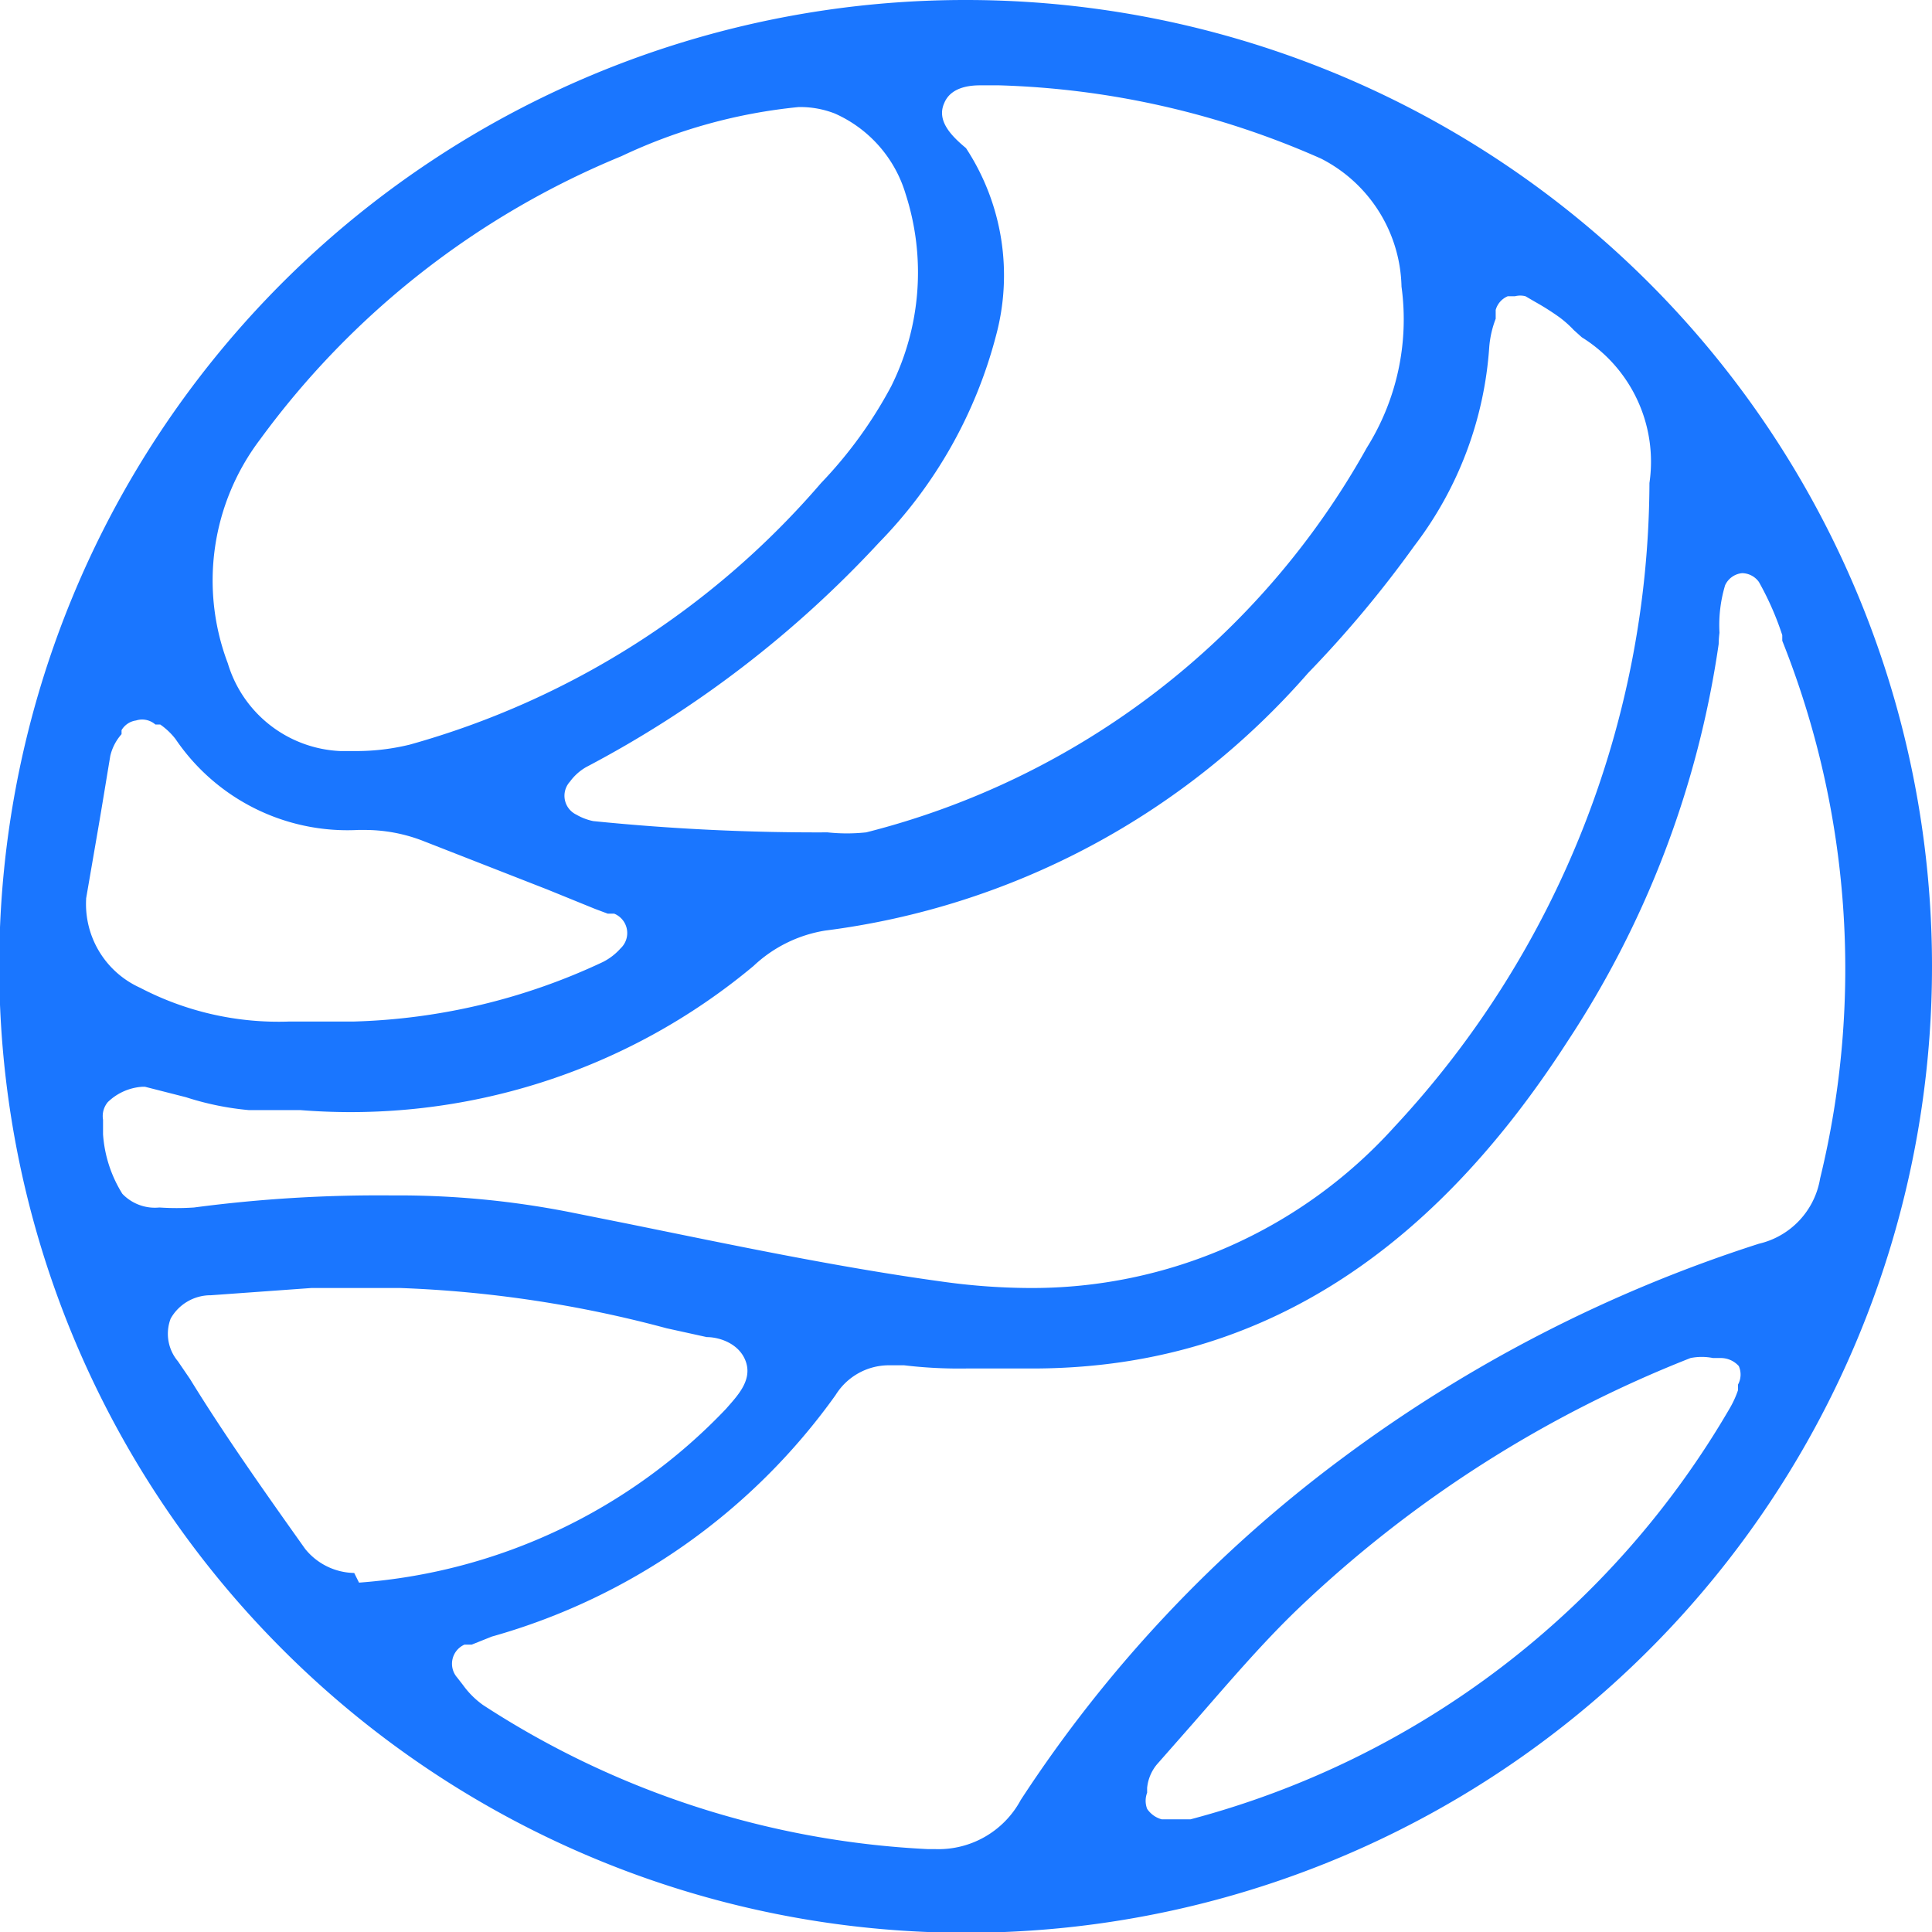 <svg id="Слой_1" data-name="Слой 1" xmlns="http://www.w3.org/2000/svg" width="24" height="24" viewBox="0 0 24 24"><defs><style>.cls-1{fill:#1a76ff;}</style></defs><title>3328</title><path class="cls-1" d="M12,0A12,12,0,0,0,3.48,20.46,12,12,0,0,0,24,12,12,12,0,0,0,12,0Zm-.27,1.28c.09-.22.37-.22.46-.22h.22a10.62,10.62,0,0,1,4,.91,1.83,1.83,0,0,1,1,1.59,3,3,0,0,1-.43,2,9.9,9.9,0,0,1-6.22,4.78,2.26,2.26,0,0,1-.48,0,27.57,27.57,0,0,1-2.91-.14.69.69,0,0,1-.21-.08l0,0a.26.26,0,0,1-.08-.41l0,0a.65.65,0,0,1,.2-.18,13.54,13.54,0,0,0,3.64-2.79,5.75,5.75,0,0,0,1.45-2.56A2.88,2.88,0,0,0,12,1.84l0,0C11.82,1.69,11.63,1.5,11.73,1.28ZM3.23,5.46A10.51,10.51,0,0,1,7.72,1.94a6.66,6.66,0,0,1,2.2-.61,1.18,1.18,0,0,1,.45.08,1.59,1.59,0,0,1,.88,1,3.17,3.17,0,0,1-.18,2.39A5.41,5.41,0,0,1,10.2,6,10.44,10.44,0,0,1,5.09,9.25a2.8,2.8,0,0,1-.66.08h-.2a1.53,1.53,0,0,1-1.4-1.09A2.9,2.9,0,0,1,3.23,5.46Zm-2.16,5.7c.05-.29.1-.58.15-.87s.1-.6.15-.9a.62.62,0,0,1,.14-.27l0-.05a.25.25,0,0,1,.18-.12h0A.25.25,0,0,1,1.93,9l.06,0a.86.86,0,0,1,.19.18,2.58,2.58,0,0,0,2.27,1.13h.07a2,2,0,0,1,.72.13l1.56.61.59.24.16.06.08,0a.26.26,0,0,1,.08.43l0,0a.74.74,0,0,1-.22.17,7.76,7.76,0,0,1-3.1.74H3.59a3.71,3.71,0,0,1-1.85-.42A1.14,1.14,0,0,1,1.07,11.17ZM4.4,19.54a.8.8,0,0,1-.61-.3c-.49-.69-1-1.41-1.43-2.11l-.15-.22a.53.53,0,0,1-.09-.53.57.57,0,0,1,.5-.29L3.87,16l.41,0c.23,0,.46,0,.69,0a14.79,14.79,0,0,1,3.31.5l.5.11c.17,0,.42.09.49.32s-.12.42-.25.57a7,7,0,0,1-4.56,2.16ZM21.59,17.2l0,.07a1.24,1.24,0,0,1-.1.22,11,11,0,0,1-6.7,5.11l-.13,0h-.14l-.09,0a.32.32,0,0,1-.18-.13.28.28,0,0,1,0-.2v-.06a.54.54,0,0,1,.12-.29l.44-.5c.42-.48.86-1,1.32-1.44a15,15,0,0,1,4.87-3.11.71.71,0,0,1,.28,0h.09a.3.3,0,0,1,.23.1A.26.26,0,0,1,21.59,17.2Zm-.23-9.34a1.72,1.72,0,0,1,.07-.59.26.26,0,0,1,.21-.15h0a.26.26,0,0,1,.21.11,3.67,3.67,0,0,1,.29.66l0,.07a11,11,0,0,1,.47,6.68,1,1,0,0,1-.76.81,17.71,17.71,0,0,0-5.17,2.66,16.55,16.55,0,0,0-4,4.25,1.16,1.16,0,0,1-1.07.61h-.09A11.1,11.1,0,0,1,6,21.18a1.08,1.08,0,0,1-.25-.25l-.07-.09a.26.26,0,0,1,.09-.41l.09,0,.25-.1a7.86,7.86,0,0,0,4.27-3,.78.78,0,0,1,.66-.37l.19,0A5.77,5.77,0,0,0,12,17h.82c2.71,0,4.89-1.33,6.65-4.06A12.1,12.1,0,0,0,21.35,8S21.35,7.94,21.36,7.86ZM20.49,6a11.79,11.79,0,0,1-3.17,8,6.06,6.06,0,0,1-4.54,2,8,8,0,0,1-1.08-.08c-1.31-.18-2.63-.46-3.91-.72l-.65-.13a11,11,0,0,0-2.27-.22A17.5,17.5,0,0,0,2.41,15a3.25,3.25,0,0,1-.43,0,.56.56,0,0,1-.46-.17,1.6,1.6,0,0,1-.24-.74l0-.18a.27.27,0,0,1,.06-.22.68.68,0,0,1,.43-.19H1.8l.51.13a3.57,3.57,0,0,0,.78.16h.64A7.81,7.81,0,0,0,9.36,12a1.69,1.69,0,0,1,.89-.44,9.56,9.56,0,0,0,6-3.2,14,14,0,0,0,1.32-1.58,4.57,4.57,0,0,0,.93-2.47,1.25,1.25,0,0,1,.08-.35l0-.11a.26.26,0,0,1,.15-.17l.09,0a.26.26,0,0,1,.13,0l.12.07a3.17,3.17,0,0,1,.3.19,1.33,1.33,0,0,1,.18.16l.1.09A1.82,1.82,0,0,1,20.49,6Z"/></svg>